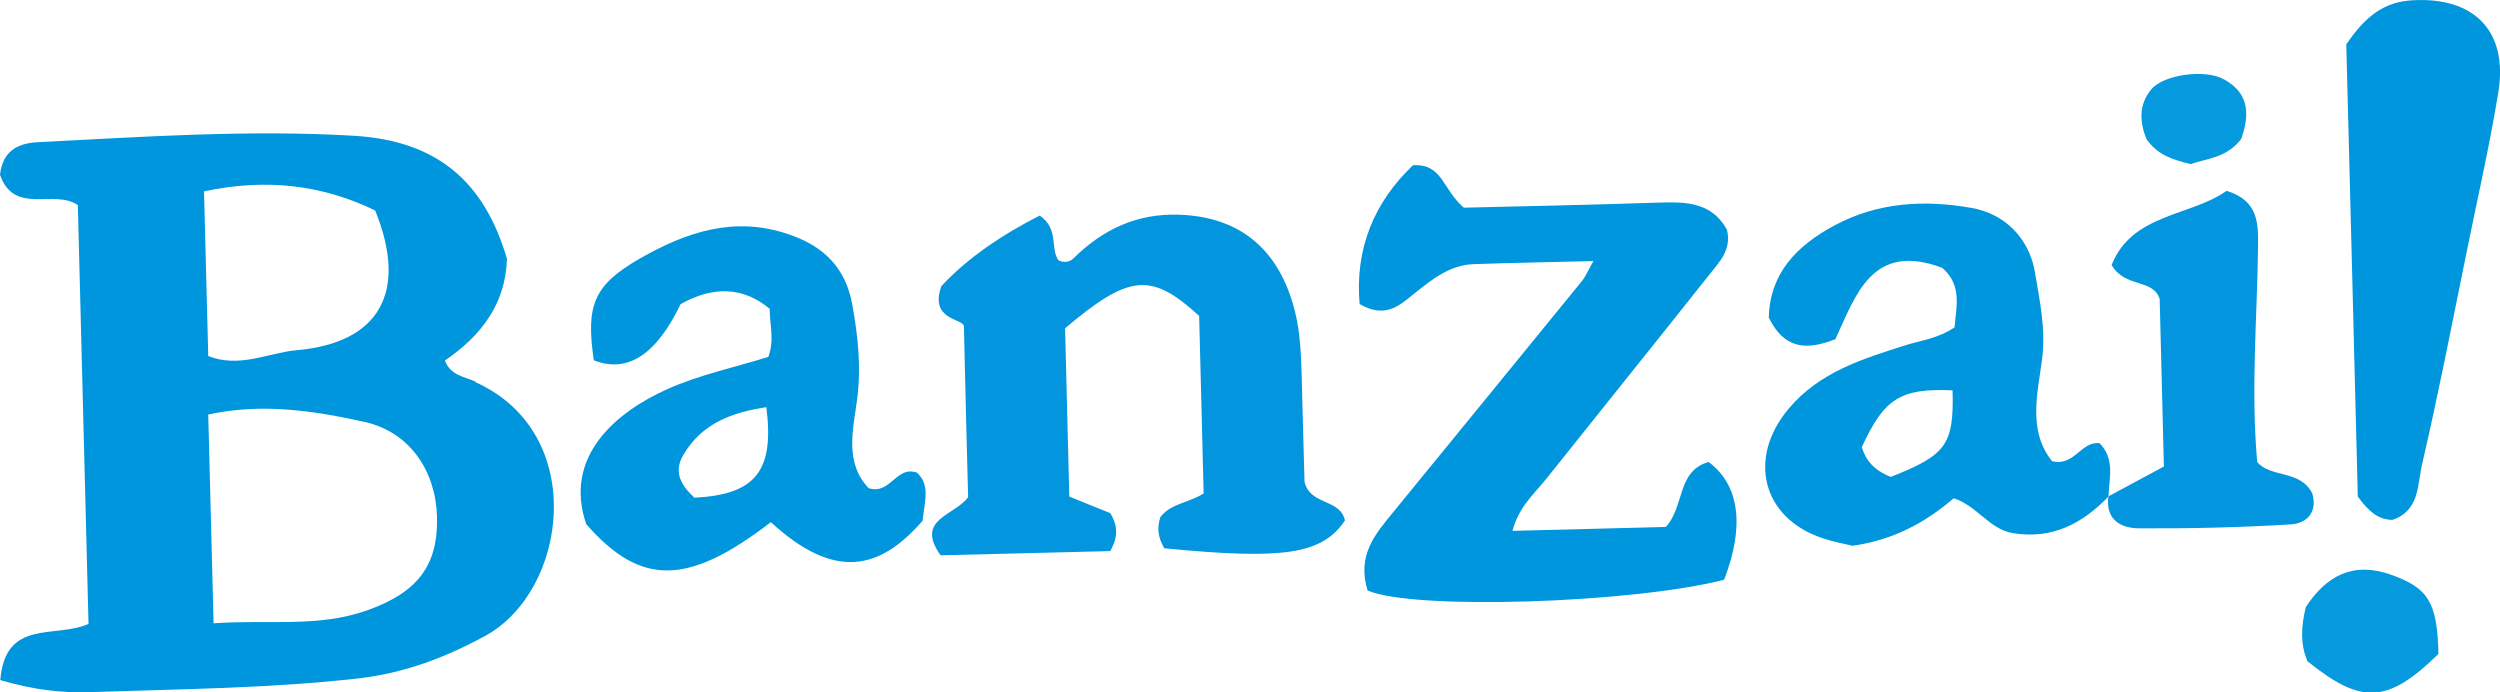 <?xml version="1.0" encoding="UTF-8"?>
<svg id="Layer_2" data-name="Layer 2" xmlns="http://www.w3.org/2000/svg" viewBox="0 0 88.96 24.64">
  <defs>
    <style>
      .cls-1 {
        fill: #0599de;
      }

      .cls-2 {
        fill: #0096de;
      }

      .cls-3 {
        fill: #0396de;
      }
    </style>
  </defs>
  <g id="Layer_2-2" data-name="Layer 2">
    <g>
      <path class="cls-2" d="M48.67,21.03c-.4-1.27.27-2.03.91-2.81,2.24-2.74,4.48-5.48,6.72-8.23.12-.15.19-.33.4-.7-1.52.04-2.9.06-4.27.11-.85.03-1.48.55-2.11,1.05-.52.42-1.02.9-1.94.37-.17-1.96.51-3.62,1.9-4.94,1.06-.06,1.05.87,1.81,1.51,2.13-.05,4.53-.1,6.92-.18.96-.03,1.89-.03,2.44.96.18.7-.26,1.15-.63,1.61-1.91,2.41-3.84,4.8-5.75,7.2-.45.57-1.03,1.05-1.25,1.91,1.86-.05,3.69-.09,5.46-.14.67-.74.39-2,1.52-2.31,1.1.82,1.29,2.28.55,4.19-3.29.84-11.07,1.09-12.69.38"/>
      <path class="cls-3" d="M41.43,19.51c-.25-.43-.25-.75-.14-1.11.36-.48,1.02-.51,1.54-.84-.05-2.15-.11-4.27-.16-6.32-1.71-1.56-2.48-1.49-4.77.44.05,1.9.1,3.89.15,5.99.48.2,1.02.41,1.46.59.29.49.26.87,0,1.35-1.99.05-4.03.1-6.04.15-.92-1.29.49-1.4.98-2.07-.05-1.86-.1-3.79-.15-6.09-.06-.27-1.24-.22-.8-1.42.89-.97,2.17-1.84,3.5-2.51.69.49.36,1.14.66,1.59.2.1.4.07.54-.07,1.05-1.03,2.25-1.6,3.76-1.55,2.01.07,3.36,1.07,3.99,2.99.39,1.17.35,2.37.39,3.57.03,1,.05,2.01.08,2.94.19.85,1.26.59,1.44,1.38-.82,1.2-2.13,1.41-6.43.99"/>
      <path class="cls-2" d="M83.49,1.58c.64-.94,1.29-1.51,2.35-1.57,2.2-.13,3.42,1.1,3.06,3.28-.32,1.96-.77,3.9-1.16,5.84-.5,2.46-.98,4.93-1.55,7.38-.17.72-.08,1.66-1.06,1.99-.51-.01-.85-.31-1.23-.83-.13-5.26-.27-10.65-.41-16.09"/>
      <path class="cls-3" d="M75.03,17.66c.63-.34,1.27-.68,1.97-1.06-.05-1.96-.1-3.95-.15-5.96-.24-.74-1.23-.38-1.71-1.21.73-1.84,2.82-1.73,4.09-2.64,1.14.35,1.13,1.17,1.12,1.99-.03,2.53-.26,5.05-.03,7.66.47.57,1.54.27,1.96,1.12.19.64-.17,1.06-.76,1.1-1.8.11-3.6.15-5.4.14-.62,0-1.19-.28-1.1-1.1l.02-.03Z"/>
      <path class="cls-1" d="M86.77,23.27c-1.81,1.77-2.74,1.81-4.66.26-.27-.62-.22-1.27-.06-1.93.73-1.11,1.68-1.63,3.03-1.15,1.32.47,1.65.97,1.69,2.82"/>
      <path class="cls-1" d="M79.77,4.92c-.52.7-1.22.71-1.82.92-.59-.15-1.16-.3-1.57-.89-.23-.58-.3-1.21.18-1.78.43-.51,1.91-.73,2.59-.34.96.53.86,1.35.61,2.1"/>
      <path class="cls-2" d="M13.06,21.72c-1.74.62-3.53.32-5.46.46l-.19-7.43c1.93-.42,3.77-.13,5.55.26,1.62.36,2.54,1.74,2.59,3.36.05,1.74-.68,2.71-2.49,3.35M7.26,6.81c2.23-.48,4.24-.22,6.09.68,1.18,2.9.15,4.71-2.78,4.97-1.02.09-2.04.65-3.16.21l-.15-5.86ZM16.92,13.58c-.39-.18-.88-.21-1.09-.75,1.29-.88,2.16-2.01,2.21-3.62-.8-2.73-2.47-4.21-5.47-4.38-3.74-.22-7.49.04-11.23.23-.77.04-1.25.36-1.34,1.16.51,1.46,1.93.49,2.77,1.08l.38,14.9c-1.18.53-2.96-.2-3.14,2,1.16.34,2.14.46,3.15.43,3.2-.11,6.41-.13,9.6-.49,1.63-.19,3.09-.74,4.5-1.51,2.95-1.6,3.69-7.22-.34-9.03"/>
      <path class="cls-2" d="M67.28,16.97c-.62-.25-.89-.6-1.03-1.06.8-1.74,1.38-2.1,3.23-2.02.05,1.92-.21,2.3-2.2,3.08M74.7,15.77c-.65-.07-.89.84-1.68.64-.86-1.07-.52-2.4-.36-3.58.15-1.11-.08-2.12-.25-3.15-.21-1.23-1.1-2.08-2.25-2.28-1.64-.29-3.3-.22-4.86.61-1.39.74-2.32,1.73-2.36,3.29.53,1.08,1.28,1.2,2.37.77.71-1.51,1.28-3.49,3.8-2.54.72.61.5,1.4.44,2.12-.6.4-1.19.46-1.76.64-1.51.48-3.05.95-4.14,2.25-1.48,1.76-.95,3.89,1.2,4.61.38.13.77.2,1.07.27,1.45-.2,2.6-.83,3.6-1.69.84.27,1.25,1.09,2.1,1.24,1.4.23,2.46-.33,3.39-1.28l.02-.03c.02-.65.24-1.32-.32-1.89"/>
      <path class="cls-2" d="M24.71,17.71c-.45-.42-.77-.89-.39-1.53.66-1.12,1.74-1.51,2.95-1.69.29,2.28-.39,3.11-2.56,3.22M32.6,16.81c-.72-.23-.92.81-1.69.56-.87-.91-.55-2.1-.41-3.16.15-1.16.03-2.24-.17-3.36-.24-1.33-1.02-2.09-2.26-2.51-1.94-.67-3.66-.08-5.32.87-1.62.94-1.91,1.64-1.62,3.61q1.79.71,3.09-2,1.78-.99,3.17.17c-.01.52.18,1.11-.05,1.71-1.22.38-2.47.64-3.6,1.15-1.83.82-3.7,2.4-2.88,4.8,1.94,2.22,3.62,2.2,6.57-.07,2.29,2.11,3.9,1.68,5.4-.05.06-.67.3-1.27-.22-1.73"/>
    </g>
  </g>
</svg>
